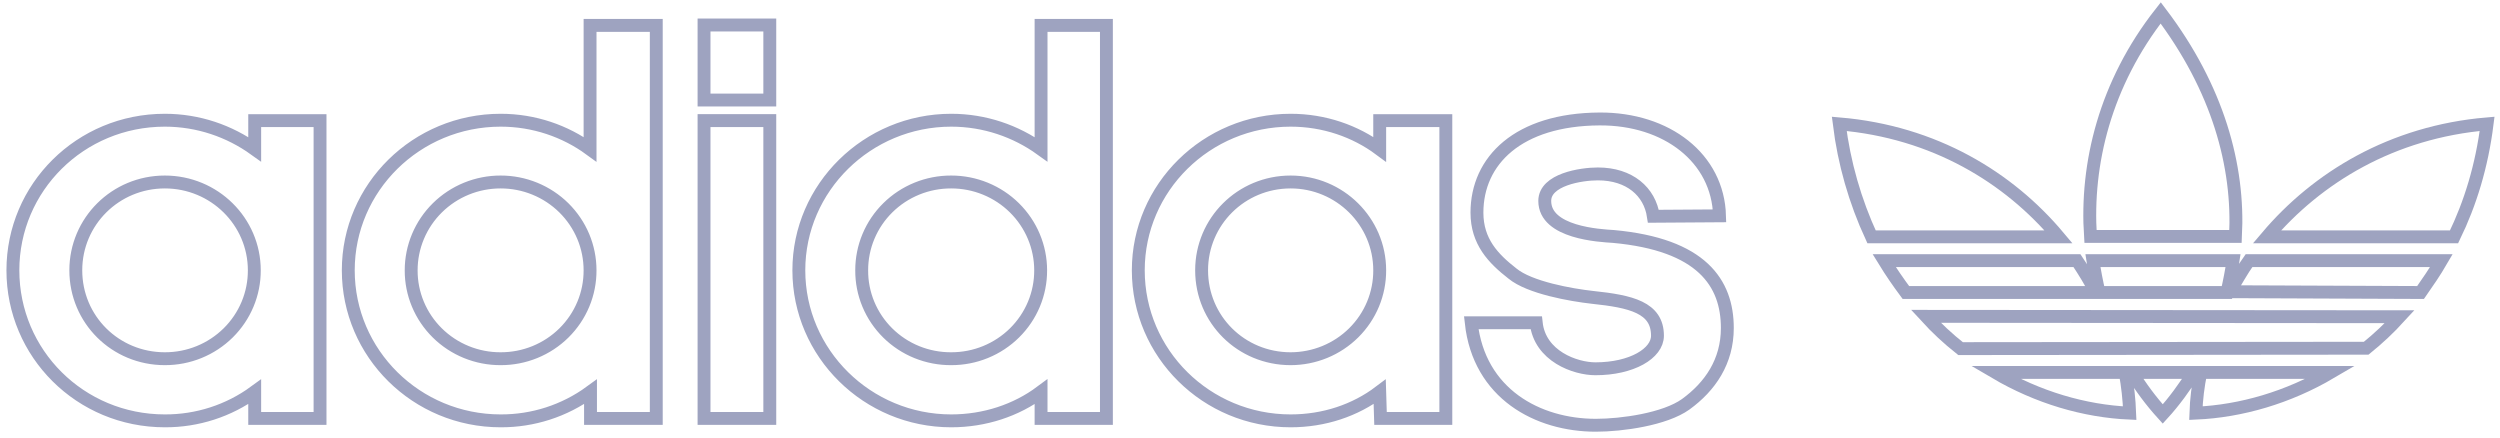 <svg width="194" height="34" viewBox="0 0 194 34" fill="none" xmlns="http://www.w3.org/2000/svg">
<path fill-rule="evenodd" clip-rule="evenodd" d="M38.85 27.836C37.937 27.839 37.033 27.664 36.189 27.32C35.345 26.976 34.578 26.471 33.933 25.833C33.287 25.196 32.776 24.438 32.428 23.604C32.08 22.771 31.903 21.877 31.907 20.975C31.906 20.075 32.086 19.183 32.435 18.351C32.784 17.519 33.295 16.763 33.94 16.127C34.585 15.49 35.35 14.985 36.193 14.641C37.035 14.297 37.938 14.121 38.85 14.122C39.761 14.121 40.664 14.298 41.506 14.643C42.347 14.987 43.112 15.492 43.757 16.128C44.401 16.765 44.912 17.52 45.261 18.352C45.609 19.184 45.788 20.075 45.788 20.975C45.792 21.877 45.615 22.77 45.267 23.604C44.92 24.437 44.41 25.194 43.765 25.832C43.12 26.47 42.353 26.975 41.51 27.319C40.666 27.663 39.763 27.838 38.85 27.836ZM12.791 27.836C8.956 27.836 5.882 24.8 5.882 20.975C5.882 17.188 8.956 14.122 12.791 14.122C16.625 14.122 19.734 17.188 19.734 20.975C19.737 21.877 19.56 22.77 19.212 23.604C18.864 24.438 18.353 25.195 17.707 25.833C17.062 26.47 16.295 26.976 15.451 27.319C14.608 27.663 13.703 27.838 12.791 27.836ZM100.152 27.836C96.318 27.836 93.245 24.8 93.245 20.975C93.245 17.188 96.318 14.122 100.152 14.122C103.955 14.122 107.065 17.188 107.065 20.975C107.069 21.875 106.893 22.766 106.548 23.598C106.202 24.43 105.694 25.186 105.051 25.824C104.409 26.461 103.646 26.967 102.805 27.312C101.964 27.657 101.063 27.835 100.152 27.836ZM73.812 27.836C72.898 27.841 71.993 27.667 71.148 27.325C70.303 26.982 69.535 26.477 68.889 25.838C68.243 25.2 67.732 24.442 67.385 23.607C67.038 22.772 66.862 21.878 66.868 20.975C66.866 20.074 67.043 19.181 67.392 18.348C67.74 17.515 68.251 16.759 68.897 16.122C69.542 15.485 70.308 14.98 71.152 14.637C71.995 14.294 72.899 14.119 73.812 14.122C74.723 14.121 75.626 14.298 76.468 14.642C77.31 14.986 78.076 15.491 78.721 16.128C79.365 16.764 79.877 17.52 80.226 18.352C80.575 19.183 80.755 20.075 80.755 20.975C80.758 21.877 80.581 22.77 80.233 23.604C79.885 24.438 79.373 25.195 78.728 25.832C78.083 26.47 77.316 26.975 76.472 27.319C75.629 27.663 74.724 27.838 73.812 27.836ZM45.824 30.405C43.806 31.879 41.361 32.669 38.851 32.658C32.318 32.658 27.026 27.429 27.026 20.975C27.026 14.556 32.318 9.329 38.851 9.329C41.448 9.329 43.856 10.173 45.789 11.582V1.971H50.927V32.472H45.824V30.405ZM128.304 16.783C128.017 14.87 126.463 13.496 123.994 13.496C122.694 13.496 119.873 13.931 119.873 15.591C119.873 18.066 124.153 18.284 125.197 18.349C132.047 18.975 134.041 21.95 134.041 25.455C134.041 28.054 132.71 29.995 130.81 31.373C129.194 32.531 125.866 33 123.835 33C119.333 33 114.771 30.562 114.167 25.046H119.209C119.489 27.647 122.25 28.617 123.804 28.617C126.622 28.617 128.62 27.429 128.62 26.05C128.62 23.859 126.561 23.388 123.579 23.076C121.904 22.889 118.697 22.324 117.368 21.228C115.88 20.07 114.611 18.753 114.611 16.5C114.611 12.46 117.812 9.267 124.122 9.232C129.351 9.202 133.314 12.273 133.437 16.748L128.304 16.783ZM19.765 30.405C17.747 31.88 15.3 32.67 12.791 32.658C6.23 32.658 1 27.429 1 20.975C1 14.556 6.23 9.329 12.791 9.329C15.392 9.329 17.8 10.173 19.765 11.582V9.361H24.835V32.472H19.765V30.405ZM59.736 7.763V1.94H54.633V7.763H59.736ZM59.736 32.471V9.359H54.633V32.471H59.736ZM107.065 30.405C105.162 31.845 102.755 32.658 100.152 32.658C93.624 32.658 88.331 27.429 88.331 20.975C88.331 14.556 93.624 9.329 100.152 9.329C102.755 9.329 105.163 10.173 107.065 11.582V9.361H112.197V32.472H107.128L107.065 30.405ZM80.786 30.405C78.853 31.845 76.414 32.658 73.812 32.658C67.313 32.658 61.99 27.429 61.99 20.975C61.99 14.556 67.313 9.329 73.812 9.329C76.414 9.329 78.823 10.173 80.786 11.582V1.971H85.858V32.472H80.786V30.405Z" stroke="#9EA3C0"/>
<path fill-rule="evenodd" clip-rule="evenodd" d="M173.476 18.349C173.761 12.868 172.11 6.854 167.671 1C163.363 6.48 161.844 12.712 162.221 18.349H173.476ZM162.886 22.698C162.696 21.881 162.538 21.057 162.411 20.227H173.284C173.16 21.057 173.001 21.881 172.809 22.698H162.886ZM165.422 28.902C166.12 30.049 166.926 31.129 167.83 32.127C168.72 31.155 169.512 30.057 170.243 28.902H165.422ZM190.435 18.379C191.702 15.779 192.591 12.868 193 9.611C185.617 10.238 179.816 13.774 175.914 18.379H190.435ZM189.452 20.227C188.944 21.102 188.403 21.884 187.836 22.698L173.029 22.637C173.503 21.854 173.98 20.975 174.52 20.227H189.452ZM183.618 27.022C184.546 26.274 185.414 25.457 186.216 24.578L149.445 24.548C150.273 25.453 151.174 26.291 152.138 27.053L183.618 27.022ZM170.781 28.902C170.563 29.942 170.436 30.999 170.401 32.061C173.919 31.906 177.564 30.84 180.862 28.902H170.781ZM146.214 20.227C146.751 21.102 147.291 21.884 147.896 22.698H162.636C162.221 21.854 161.716 21.041 161.173 20.227H146.214ZM154.834 28.902C158.131 30.84 161.747 31.906 165.264 32.061C165.224 31.001 165.108 29.945 164.917 28.902H154.834ZM159.746 18.379C155.881 13.774 150.114 10.238 142.726 9.611C143.101 12.643 143.946 15.6 145.231 18.379H159.746Z" stroke="#9EA3C0"/>
</svg>